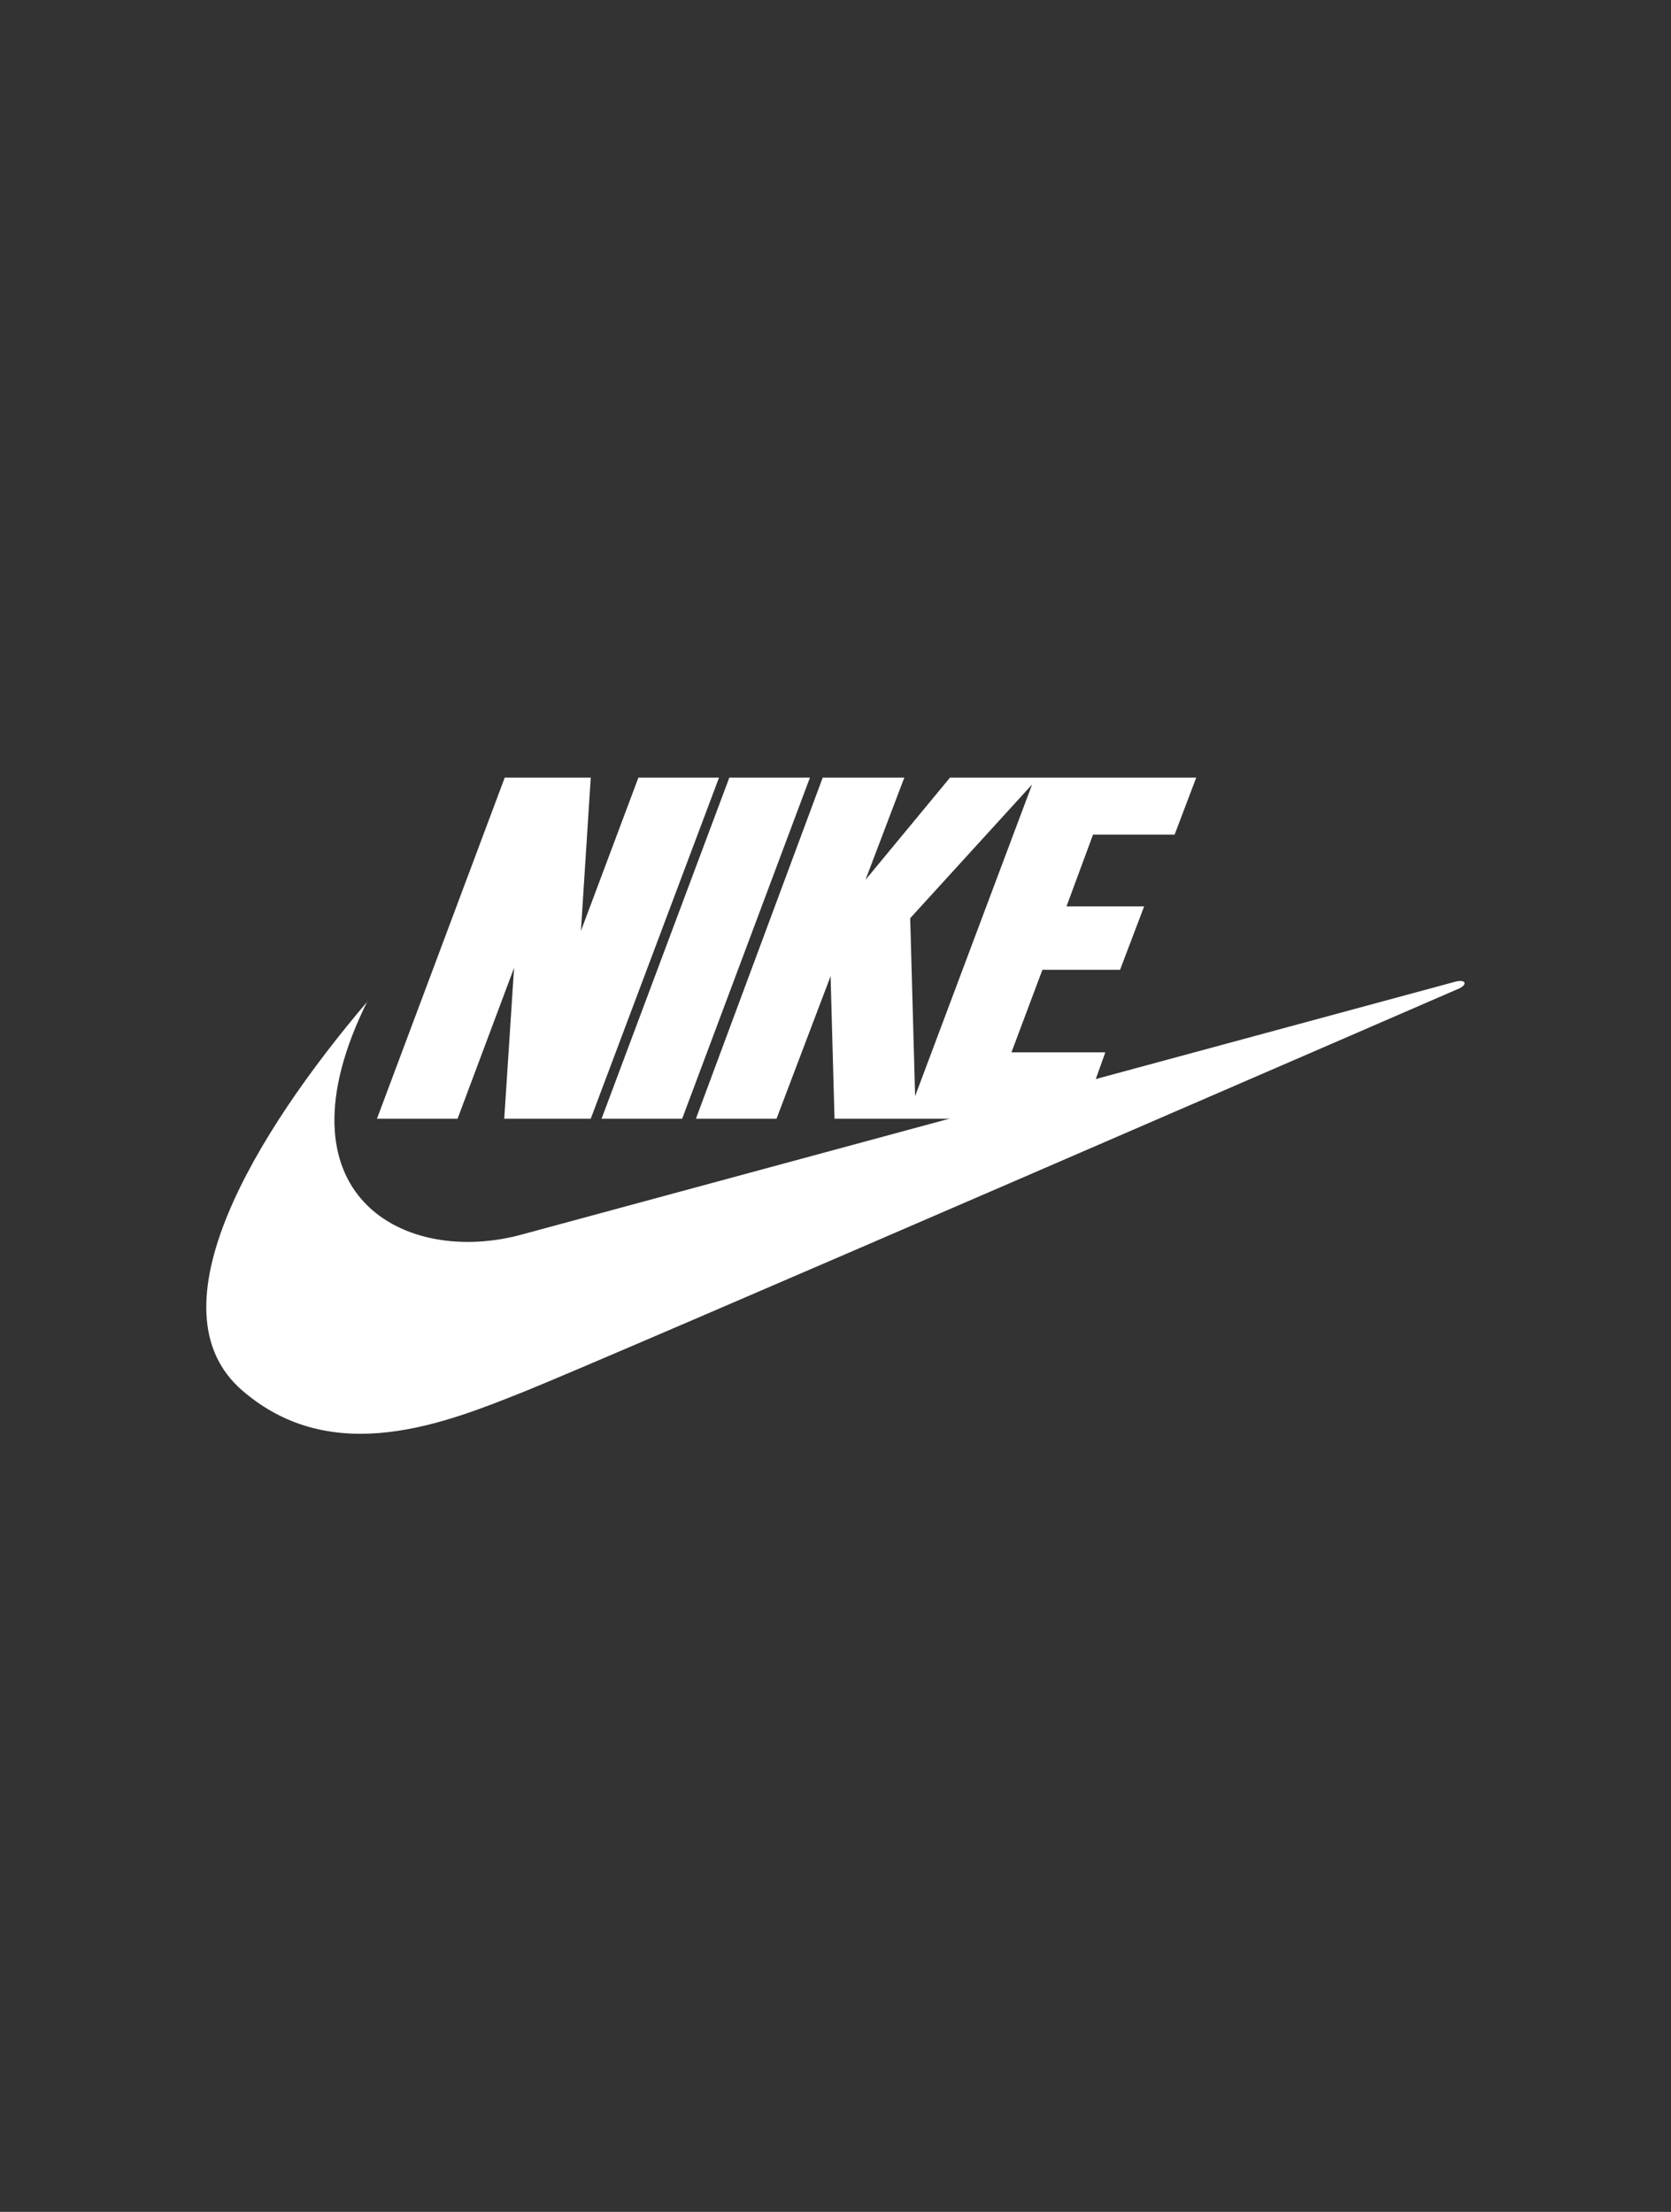 <?xml version="1.0" encoding="UTF-8"?>
<svg id="Layer_2" data-name="Layer 2" xmlns="http://www.w3.org/2000/svg" version="1.1" viewBox="0 0 340 450">
  <rect x="0" y="0" width="340" height="450" fill="#333333" stroke="none"/>
  <defs>
    <style>
      .cls-1 {
        fill: #fff;
        fill-rule: evenodd;
        stroke-width: 0px;
      }
    </style>
  </defs>
  <g id="Layer_1-2" data-name="Layer 1-2">
    <g>
      <polygon class="cls-1" points="120.2 227.6 102.6 227.6 104.6 196.9 93.1 227.6 76.7 227.6 102.7 158.2 120.2 158.2 118.2 189.4 129.9 158.2 146.3 158.2 120.2 227.6"/>
      <polygon class="cls-1" points="122.4 227.6 148.4 158.2 164.8 158.2 138.8 227.6 122.4 227.6"/>
      <path class="cls-1" d="M74.8,203.7c-22.9,26.9-44.6,62.7-25.5,79.2,18.5,16,41.6,6.5,57.4.2,15.8-6.3,190.2-82,190.2-82,1.7-.8,1.4-1.9-.7-1.4-.8.2-189.8,51.4-189.8,51.4-24,6.7-51.3-7.9-31.6-47.5"/>
      <path class="cls-1" d="M186.2,223l-1-36.2,24.8-27.2-23.8,63.4h0ZM239,169.8l4.4-11.6h-50.1l-17.2,20.8,7.9-20.8h-16.6l-25.8,69.4h16.4l11-29,.8,29h50.3c0-.1,4.8-13.5,4.8-13.5h-19.1l6.3-16.8h15.8l4.9-12.9h-15.8l5.4-14.6h16.6,0Z"/>
    </g>
  </g>
</svg>